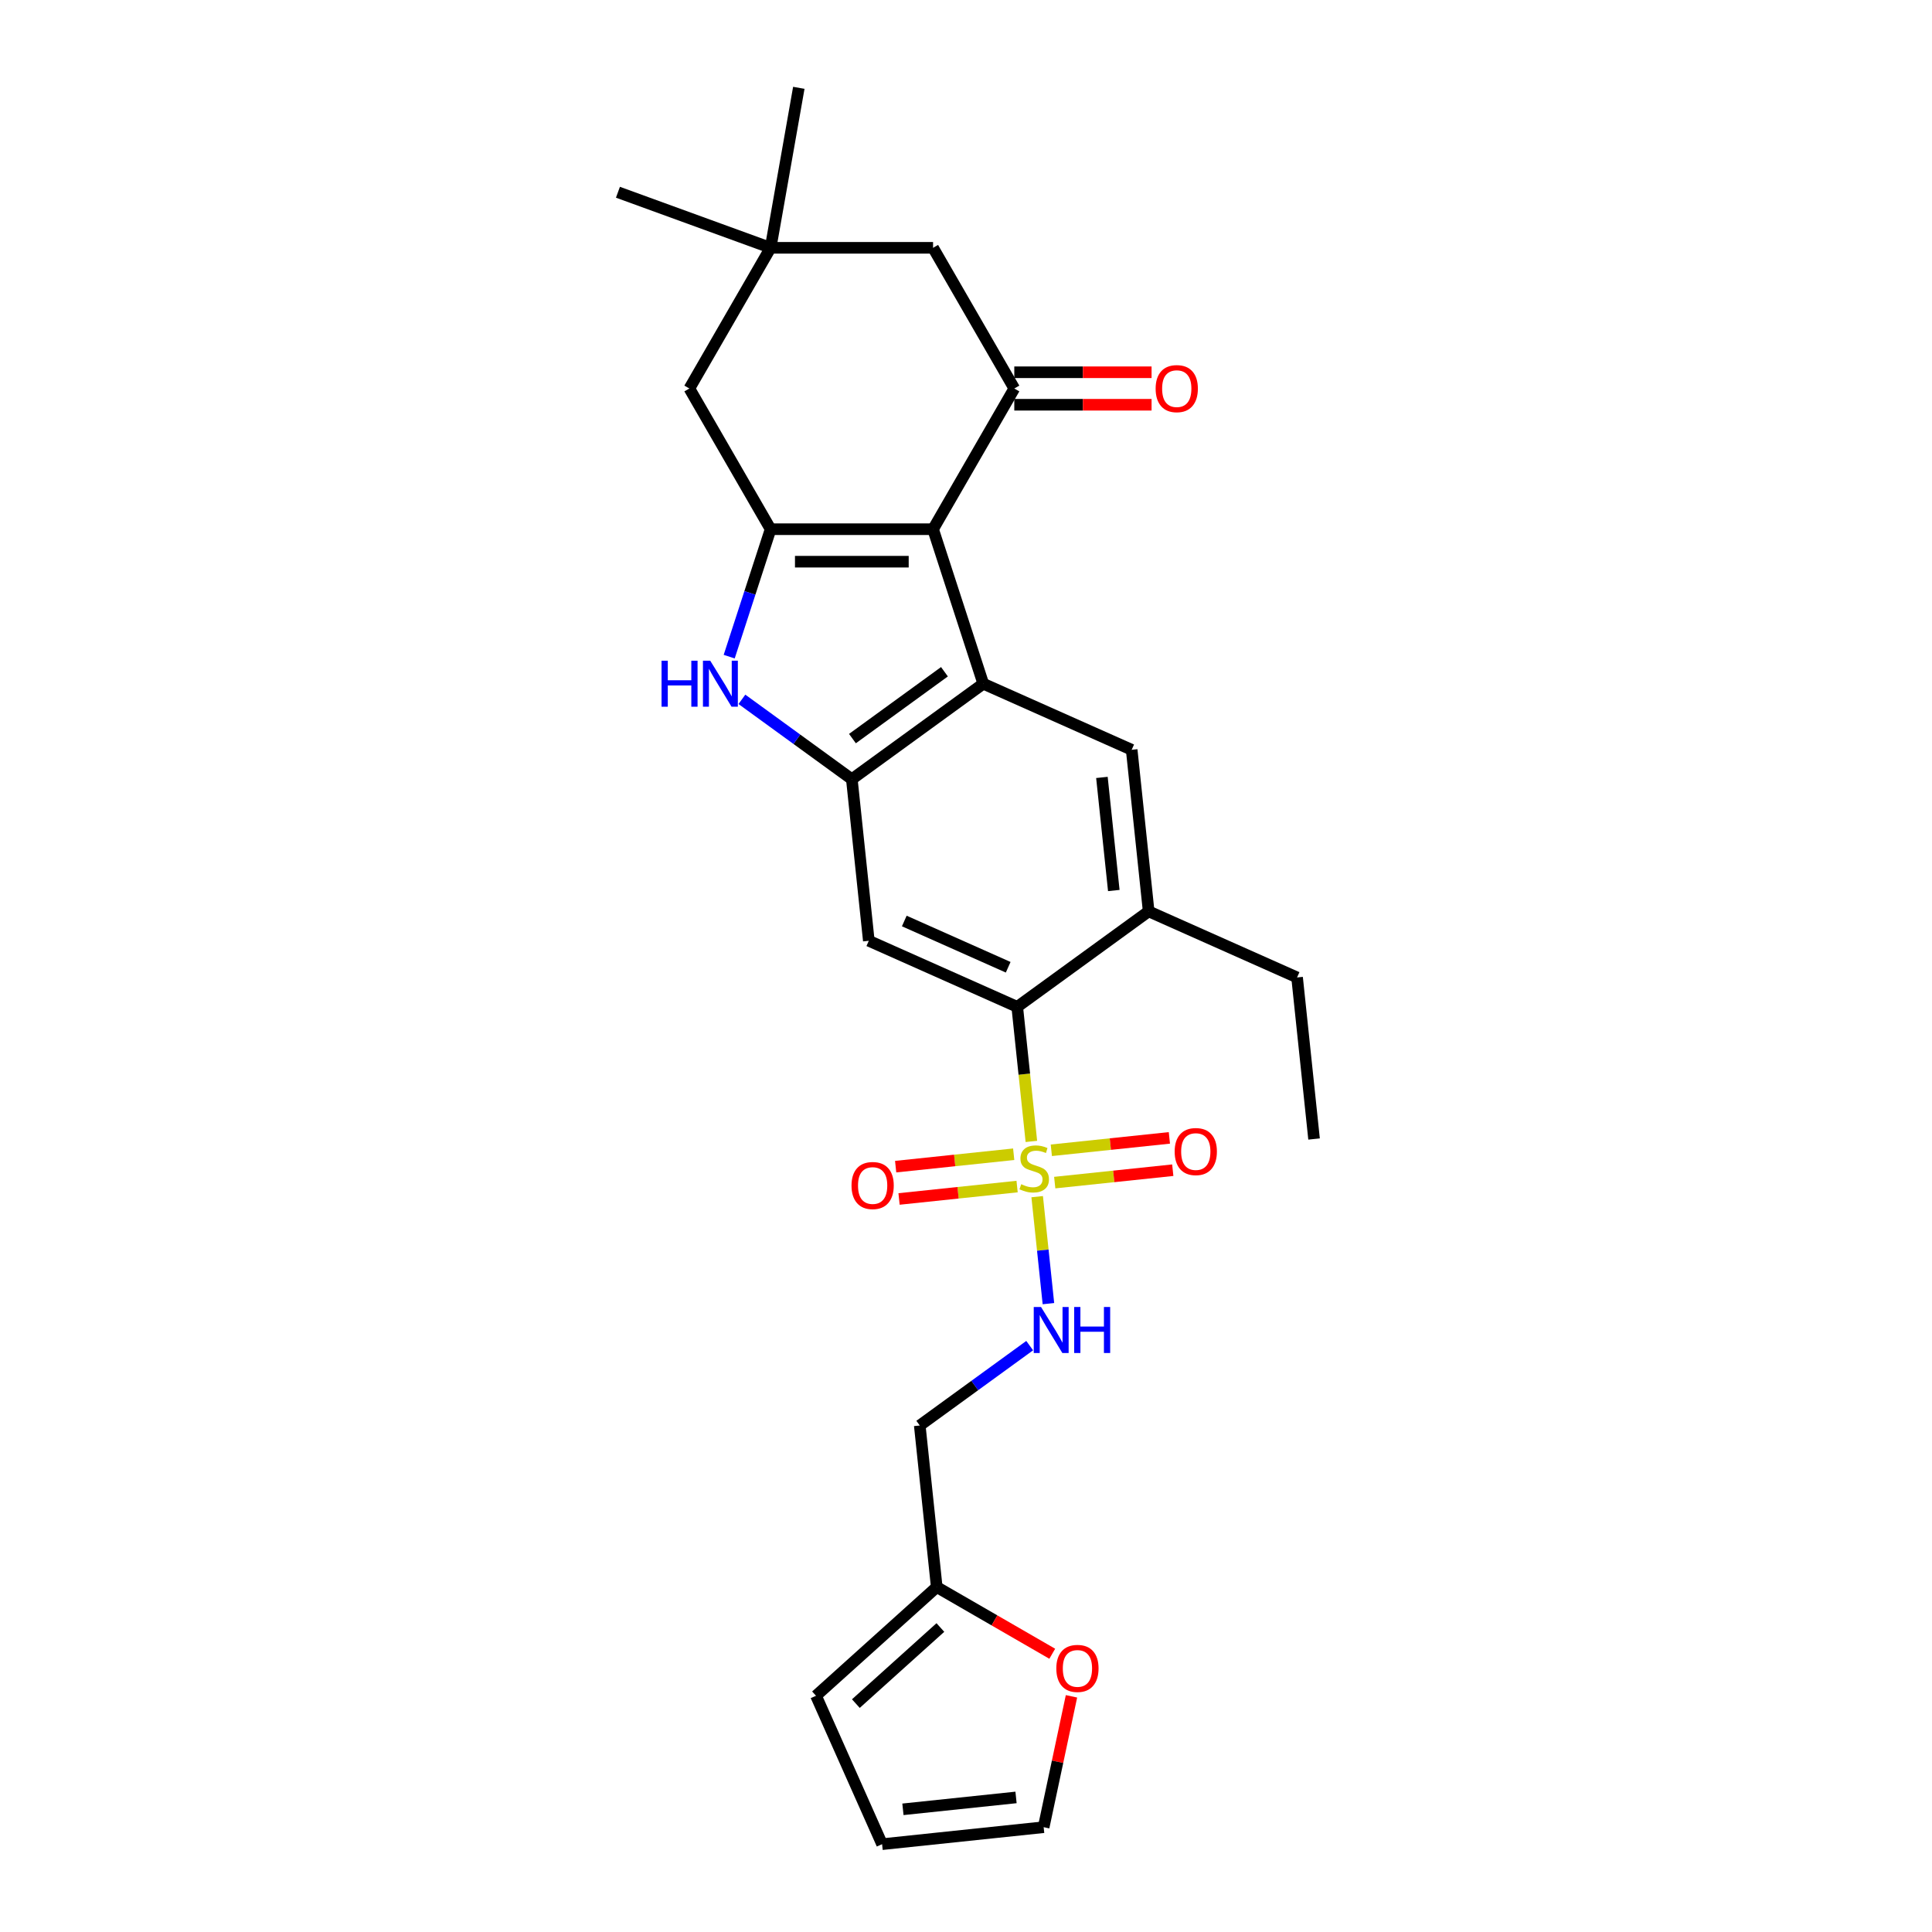 <?xml version='1.0' encoding='iso-8859-1'?>
<svg version='1.1' baseProfile='full'
              xmlns='http://www.w3.org/2000/svg'
                      xmlns:rdkit='http://www.rdkit.org/xml'
                      xmlns:xlink='http://www.w3.org/1999/xlink'
                  xml:space='preserve'
width='1000px' height='1000px' viewBox='0 0 1000 1000'>
<!-- END OF HEADER -->
<rect style='opacity:1.0;fill:#FFFFFF;stroke:none' width='1000' height='1000' x='0' y='0'> </rect>
<path class='bond-1' d='M 482.952,273.914 L 398.862,273.914' style='fill:none;fill-rule:evenodd;stroke:#000000;stroke-width:6px;stroke-linecap:butt;stroke-linejoin:miter;stroke-opacity:1' />
<path class='bond-1' d='M 470.339,290.732 L 411.476,290.732' style='fill:none;fill-rule:evenodd;stroke:#000000;stroke-width:6px;stroke-linecap:butt;stroke-linejoin:miter;stroke-opacity:1' />
<path class='bond-2' d='M 482.952,273.914 L 508.937,353.888' style='fill:none;fill-rule:evenodd;stroke:#000000;stroke-width:6px;stroke-linecap:butt;stroke-linejoin:miter;stroke-opacity:1' />
<path class='bond-5' d='M 482.952,273.914 L 524.997,201.09' style='fill:none;fill-rule:evenodd;stroke:#000000;stroke-width:6px;stroke-linecap:butt;stroke-linejoin:miter;stroke-opacity:1' />
<path class='bond-0' d='M 533.837,590.799 L 530.177,555.972' style='fill:none;fill-rule:evenodd;stroke:#CCCC00;stroke-width:6px;stroke-linecap:butt;stroke-linejoin:miter;stroke-opacity:1' />
<path class='bond-0' d='M 530.177,555.972 L 526.517,521.146' style='fill:none;fill-rule:evenodd;stroke:#000000;stroke-width:6px;stroke-linecap:butt;stroke-linejoin:miter;stroke-opacity:1' />
<path class='bond-10' d='M 536.842,619.389 L 539.752,647.075' style='fill:none;fill-rule:evenodd;stroke:#CCCC00;stroke-width:6px;stroke-linecap:butt;stroke-linejoin:miter;stroke-opacity:1' />
<path class='bond-10' d='M 539.752,647.075 L 542.662,674.762' style='fill:none;fill-rule:evenodd;stroke:#0000FF;stroke-width:6px;stroke-linecap:butt;stroke-linejoin:miter;stroke-opacity:1' />
<path class='bond-14' d='M 524.69,597.435 L 494.139,600.646' style='fill:none;fill-rule:evenodd;stroke:#CCCC00;stroke-width:6px;stroke-linecap:butt;stroke-linejoin:miter;stroke-opacity:1' />
<path class='bond-14' d='M 494.139,600.646 L 463.588,603.857' style='fill:none;fill-rule:evenodd;stroke:#FF0000;stroke-width:6px;stroke-linecap:butt;stroke-linejoin:miter;stroke-opacity:1' />
<path class='bond-14' d='M 526.448,614.161 L 495.897,617.372' style='fill:none;fill-rule:evenodd;stroke:#CCCC00;stroke-width:6px;stroke-linecap:butt;stroke-linejoin:miter;stroke-opacity:1' />
<path class='bond-14' d='M 495.897,617.372 L 465.346,620.583' style='fill:none;fill-rule:evenodd;stroke:#FF0000;stroke-width:6px;stroke-linecap:butt;stroke-linejoin:miter;stroke-opacity:1' />
<path class='bond-15' d='M 545.923,612.114 L 576.474,608.903' style='fill:none;fill-rule:evenodd;stroke:#CCCC00;stroke-width:6px;stroke-linecap:butt;stroke-linejoin:miter;stroke-opacity:1' />
<path class='bond-15' d='M 576.474,608.903 L 607.025,605.692' style='fill:none;fill-rule:evenodd;stroke:#FF0000;stroke-width:6px;stroke-linecap:butt;stroke-linejoin:miter;stroke-opacity:1' />
<path class='bond-15' d='M 544.165,595.388 L 574.716,592.177' style='fill:none;fill-rule:evenodd;stroke:#CCCC00;stroke-width:6px;stroke-linecap:butt;stroke-linejoin:miter;stroke-opacity:1' />
<path class='bond-15' d='M 574.716,592.177 L 605.267,588.966' style='fill:none;fill-rule:evenodd;stroke:#FF0000;stroke-width:6px;stroke-linecap:butt;stroke-linejoin:miter;stroke-opacity:1' />
<path class='bond-4' d='M 398.862,273.914 L 388.146,306.896' style='fill:none;fill-rule:evenodd;stroke:#000000;stroke-width:6px;stroke-linecap:butt;stroke-linejoin:miter;stroke-opacity:1' />
<path class='bond-4' d='M 388.146,306.896 L 377.429,339.879' style='fill:none;fill-rule:evenodd;stroke:#0000FF;stroke-width:6px;stroke-linecap:butt;stroke-linejoin:miter;stroke-opacity:1' />
<path class='bond-11' d='M 398.862,273.914 L 356.818,201.09' style='fill:none;fill-rule:evenodd;stroke:#000000;stroke-width:6px;stroke-linecap:butt;stroke-linejoin:miter;stroke-opacity:1' />
<path class='bond-3' d='M 508.937,353.888 L 440.907,403.314' style='fill:none;fill-rule:evenodd;stroke:#000000;stroke-width:6px;stroke-linecap:butt;stroke-linejoin:miter;stroke-opacity:1' />
<path class='bond-3' d='M 488.847,347.696 L 441.226,382.294' style='fill:none;fill-rule:evenodd;stroke:#000000;stroke-width:6px;stroke-linecap:butt;stroke-linejoin:miter;stroke-opacity:1' />
<path class='bond-8' d='M 508.937,353.888 L 585.757,388.09' style='fill:none;fill-rule:evenodd;stroke:#000000;stroke-width:6px;stroke-linecap:butt;stroke-linejoin:miter;stroke-opacity:1' />
<path class='bond-7' d='M 440.907,403.314 L 449.697,486.943' style='fill:none;fill-rule:evenodd;stroke:#000000;stroke-width:6px;stroke-linecap:butt;stroke-linejoin:miter;stroke-opacity:1' />
<path class='bond-27' d='M 440.907,403.314 L 412.459,382.646' style='fill:none;fill-rule:evenodd;stroke:#000000;stroke-width:6px;stroke-linecap:butt;stroke-linejoin:miter;stroke-opacity:1' />
<path class='bond-27' d='M 412.459,382.646 L 384.011,361.977' style='fill:none;fill-rule:evenodd;stroke:#0000FF;stroke-width:6px;stroke-linecap:butt;stroke-linejoin:miter;stroke-opacity:1' />
<path class='bond-13' d='M 524.997,201.09 L 482.952,128.267' style='fill:none;fill-rule:evenodd;stroke:#000000;stroke-width:6px;stroke-linecap:butt;stroke-linejoin:miter;stroke-opacity:1' />
<path class='bond-18' d='M 524.997,209.499 L 560.525,209.499' style='fill:none;fill-rule:evenodd;stroke:#000000;stroke-width:6px;stroke-linecap:butt;stroke-linejoin:miter;stroke-opacity:1' />
<path class='bond-18' d='M 560.525,209.499 L 596.052,209.499' style='fill:none;fill-rule:evenodd;stroke:#FF0000;stroke-width:6px;stroke-linecap:butt;stroke-linejoin:miter;stroke-opacity:1' />
<path class='bond-18' d='M 524.997,192.681 L 560.525,192.681' style='fill:none;fill-rule:evenodd;stroke:#000000;stroke-width:6px;stroke-linecap:butt;stroke-linejoin:miter;stroke-opacity:1' />
<path class='bond-18' d='M 560.525,192.681 L 596.052,192.681' style='fill:none;fill-rule:evenodd;stroke:#FF0000;stroke-width:6px;stroke-linecap:butt;stroke-linejoin:miter;stroke-opacity:1' />
<path class='bond-6' d='M 526.517,521.146 L 594.546,471.719' style='fill:none;fill-rule:evenodd;stroke:#000000;stroke-width:6px;stroke-linecap:butt;stroke-linejoin:miter;stroke-opacity:1' />
<path class='bond-29' d='M 526.517,521.146 L 449.697,486.943' style='fill:none;fill-rule:evenodd;stroke:#000000;stroke-width:6px;stroke-linecap:butt;stroke-linejoin:miter;stroke-opacity:1' />
<path class='bond-29' d='M 521.834,500.651 L 468.06,476.71' style='fill:none;fill-rule:evenodd;stroke:#000000;stroke-width:6px;stroke-linecap:butt;stroke-linejoin:miter;stroke-opacity:1' />
<path class='bond-9' d='M 585.757,388.09 L 594.546,471.719' style='fill:none;fill-rule:evenodd;stroke:#000000;stroke-width:6px;stroke-linecap:butt;stroke-linejoin:miter;stroke-opacity:1' />
<path class='bond-9' d='M 570.349,402.392 L 576.502,460.933' style='fill:none;fill-rule:evenodd;stroke:#000000;stroke-width:6px;stroke-linecap:butt;stroke-linejoin:miter;stroke-opacity:1' />
<path class='bond-23' d='M 594.546,471.719 L 671.366,505.921' style='fill:none;fill-rule:evenodd;stroke:#000000;stroke-width:6px;stroke-linecap:butt;stroke-linejoin:miter;stroke-opacity:1' />
<path class='bond-19' d='M 532.963,696.492 L 504.514,717.161' style='fill:none;fill-rule:evenodd;stroke:#0000FF;stroke-width:6px;stroke-linecap:butt;stroke-linejoin:miter;stroke-opacity:1' />
<path class='bond-19' d='M 504.514,717.161 L 476.066,737.83' style='fill:none;fill-rule:evenodd;stroke:#000000;stroke-width:6px;stroke-linecap:butt;stroke-linejoin:miter;stroke-opacity:1' />
<path class='bond-28' d='M 356.818,201.09 L 398.862,128.267' style='fill:none;fill-rule:evenodd;stroke:#000000;stroke-width:6px;stroke-linecap:butt;stroke-linejoin:miter;stroke-opacity:1' />
<path class='bond-12' d='M 398.862,128.267 L 482.952,128.267' style='fill:none;fill-rule:evenodd;stroke:#000000;stroke-width:6px;stroke-linecap:butt;stroke-linejoin:miter;stroke-opacity:1' />
<path class='bond-24' d='M 398.862,128.267 L 319.844,99.506' style='fill:none;fill-rule:evenodd;stroke:#000000;stroke-width:6px;stroke-linecap:butt;stroke-linejoin:miter;stroke-opacity:1' />
<path class='bond-25' d='M 398.862,128.267 L 413.464,45.455' style='fill:none;fill-rule:evenodd;stroke:#000000;stroke-width:6px;stroke-linecap:butt;stroke-linejoin:miter;stroke-opacity:1' />
<path class='bond-16' d='M 484.856,821.459 L 476.066,737.83' style='fill:none;fill-rule:evenodd;stroke:#000000;stroke-width:6px;stroke-linecap:butt;stroke-linejoin:miter;stroke-opacity:1' />
<path class='bond-17' d='M 484.856,821.459 L 514.751,838.719' style='fill:none;fill-rule:evenodd;stroke:#000000;stroke-width:6px;stroke-linecap:butt;stroke-linejoin:miter;stroke-opacity:1' />
<path class='bond-17' d='M 514.751,838.719 L 544.646,855.979' style='fill:none;fill-rule:evenodd;stroke:#FF0000;stroke-width:6px;stroke-linecap:butt;stroke-linejoin:miter;stroke-opacity:1' />
<path class='bond-20' d='M 484.856,821.459 L 422.365,877.726' style='fill:none;fill-rule:evenodd;stroke:#000000;stroke-width:6px;stroke-linecap:butt;stroke-linejoin:miter;stroke-opacity:1' />
<path class='bond-20' d='M 486.736,842.397 L 442.992,881.784' style='fill:none;fill-rule:evenodd;stroke:#000000;stroke-width:6px;stroke-linecap:butt;stroke-linejoin:miter;stroke-opacity:1' />
<path class='bond-21' d='M 554.595,878.018 L 547.396,911.887' style='fill:none;fill-rule:evenodd;stroke:#FF0000;stroke-width:6px;stroke-linecap:butt;stroke-linejoin:miter;stroke-opacity:1' />
<path class='bond-21' d='M 547.396,911.887 L 540.196,945.756' style='fill:none;fill-rule:evenodd;stroke:#000000;stroke-width:6px;stroke-linecap:butt;stroke-linejoin:miter;stroke-opacity:1' />
<path class='bond-22' d='M 422.365,877.726 L 456.568,954.545' style='fill:none;fill-rule:evenodd;stroke:#000000;stroke-width:6px;stroke-linecap:butt;stroke-linejoin:miter;stroke-opacity:1' />
<path class='bond-30' d='M 540.196,945.756 L 456.568,954.545' style='fill:none;fill-rule:evenodd;stroke:#000000;stroke-width:6px;stroke-linecap:butt;stroke-linejoin:miter;stroke-opacity:1' />
<path class='bond-30' d='M 525.894,930.348 L 467.354,936.501' style='fill:none;fill-rule:evenodd;stroke:#000000;stroke-width:6px;stroke-linecap:butt;stroke-linejoin:miter;stroke-opacity:1' />
<path class='bond-26' d='M 671.366,505.921 L 680.156,589.55' style='fill:none;fill-rule:evenodd;stroke:#000000;stroke-width:6px;stroke-linecap:butt;stroke-linejoin:miter;stroke-opacity:1' />
<path  class='atom-1' d='M 528.579 612.948
Q 528.848 613.049, 529.958 613.52
Q 531.068 613.991, 532.279 614.293
Q 533.524 614.563, 534.735 614.563
Q 536.988 614.563, 538.3 613.486
Q 539.612 612.376, 539.612 610.459
Q 539.612 609.147, 538.939 608.34
Q 538.3 607.533, 537.291 607.095
Q 536.282 606.658, 534.6 606.154
Q 532.481 605.515, 531.203 604.909
Q 529.958 604.304, 529.05 603.025
Q 528.176 601.747, 528.176 599.595
Q 528.176 596.601, 530.194 594.751
Q 532.246 592.901, 536.282 592.901
Q 539.04 592.901, 542.168 594.213
L 541.394 596.803
Q 538.535 595.626, 536.383 595.626
Q 534.062 595.626, 532.784 596.601
Q 531.506 597.543, 531.539 599.191
Q 531.539 600.469, 532.178 601.243
Q 532.851 602.016, 533.793 602.454
Q 534.768 602.891, 536.383 603.395
Q 538.535 604.068, 539.814 604.741
Q 541.092 605.414, 542 606.793
Q 542.942 608.138, 542.942 610.459
Q 542.942 613.755, 540.722 615.538
Q 538.535 617.287, 534.869 617.287
Q 532.75 617.287, 531.136 616.816
Q 529.555 616.379, 527.671 615.605
L 528.579 612.948
' fill='#CCCC00'/>
<path  class='atom-5' d='M 342.42 341.981
L 345.649 341.981
L 345.649 352.105
L 357.825 352.105
L 357.825 341.981
L 361.054 341.981
L 361.054 365.795
L 357.825 365.795
L 357.825 354.796
L 345.649 354.796
L 345.649 365.795
L 342.42 365.795
L 342.42 341.981
' fill='#0000FF'/>
<path  class='atom-5' d='M 367.613 341.981
L 375.417 354.594
Q 376.19 355.839, 377.435 358.092
Q 378.68 360.346, 378.747 360.48
L 378.747 341.981
L 381.909 341.981
L 381.909 365.795
L 378.646 365.795
L 370.271 352.004
Q 369.295 350.39, 368.252 348.54
Q 367.243 346.69, 366.941 346.118
L 366.941 365.795
L 363.846 365.795
L 363.846 341.981
L 367.613 341.981
' fill='#0000FF'/>
<path  class='atom-11' d='M 538.832 676.496
L 546.636 689.11
Q 547.409 690.354, 548.654 692.608
Q 549.898 694.862, 549.966 694.996
L 549.966 676.496
L 553.127 676.496
L 553.127 700.311
L 549.865 700.311
L 541.489 686.52
Q 540.514 684.905, 539.471 683.055
Q 538.462 681.205, 538.159 680.634
L 538.159 700.311
L 535.065 700.311
L 535.065 676.496
L 538.832 676.496
' fill='#0000FF'/>
<path  class='atom-11' d='M 555.986 676.496
L 559.215 676.496
L 559.215 686.621
L 571.392 686.621
L 571.392 676.496
L 574.621 676.496
L 574.621 700.311
L 571.392 700.311
L 571.392 689.312
L 559.215 689.312
L 559.215 700.311
L 555.986 700.311
L 555.986 676.496
' fill='#0000FF'/>
<path  class='atom-15' d='M 440.746 613.632
Q 440.746 607.913, 443.571 604.718
Q 446.397 601.523, 451.677 601.523
Q 456.958 601.523, 459.784 604.718
Q 462.609 607.913, 462.609 613.632
Q 462.609 619.417, 459.75 622.713
Q 456.891 625.976, 451.677 625.976
Q 446.43 625.976, 443.571 622.713
Q 440.746 619.451, 440.746 613.632
M 451.677 623.285
Q 455.31 623.285, 457.261 620.863
Q 459.246 618.408, 459.246 613.632
Q 459.246 608.956, 457.261 606.602
Q 455.31 604.214, 451.677 604.214
Q 448.045 604.214, 446.06 606.568
Q 444.109 608.923, 444.109 613.632
Q 444.109 618.441, 446.06 620.863
Q 448.045 623.285, 451.677 623.285
' fill='#FF0000'/>
<path  class='atom-16' d='M 608.004 596.052
Q 608.004 590.334, 610.829 587.139
Q 613.654 583.943, 618.935 583.943
Q 624.216 583.943, 627.041 587.139
Q 629.867 590.334, 629.867 596.052
Q 629.867 601.837, 627.008 605.134
Q 624.149 608.396, 618.935 608.396
Q 613.688 608.396, 610.829 605.134
Q 608.004 601.871, 608.004 596.052
M 618.935 605.706
Q 622.568 605.706, 624.519 603.284
Q 626.503 600.828, 626.503 596.052
Q 626.503 591.377, 624.519 589.022
Q 622.568 586.634, 618.935 586.634
Q 615.303 586.634, 613.318 588.989
Q 611.367 591.343, 611.367 596.052
Q 611.367 600.862, 613.318 603.284
Q 615.303 605.706, 618.935 605.706
' fill='#FF0000'/>
<path  class='atom-18' d='M 546.748 863.571
Q 546.748 857.853, 549.573 854.657
Q 552.399 851.462, 557.68 851.462
Q 562.961 851.462, 565.786 854.657
Q 568.611 857.853, 568.611 863.571
Q 568.611 869.356, 565.752 872.653
Q 562.893 875.915, 557.68 875.915
Q 552.432 875.915, 549.573 872.653
Q 546.748 869.39, 546.748 863.571
M 557.68 873.224
Q 561.312 873.224, 563.263 870.803
Q 565.248 868.347, 565.248 863.571
Q 565.248 858.896, 563.263 856.541
Q 561.312 854.153, 557.68 854.153
Q 554.047 854.153, 552.062 856.507
Q 550.112 858.862, 550.112 863.571
Q 550.112 868.381, 552.062 870.803
Q 554.047 873.224, 557.68 873.224
' fill='#FF0000'/>
<path  class='atom-19' d='M 598.155 201.158
Q 598.155 195.439, 600.98 192.244
Q 603.806 189.049, 609.086 189.049
Q 614.367 189.049, 617.193 192.244
Q 620.018 195.439, 620.018 201.158
Q 620.018 206.943, 617.159 210.239
Q 614.3 213.502, 609.086 213.502
Q 603.839 213.502, 600.98 210.239
Q 598.155 206.977, 598.155 201.158
M 609.086 210.811
Q 612.719 210.811, 614.67 208.389
Q 616.654 205.934, 616.654 201.158
Q 616.654 196.482, 614.67 194.128
Q 612.719 191.74, 609.086 191.74
Q 605.454 191.74, 603.469 194.094
Q 601.518 196.449, 601.518 201.158
Q 601.518 205.967, 603.469 208.389
Q 605.454 210.811, 609.086 210.811
' fill='#FF0000'/>
</svg>
